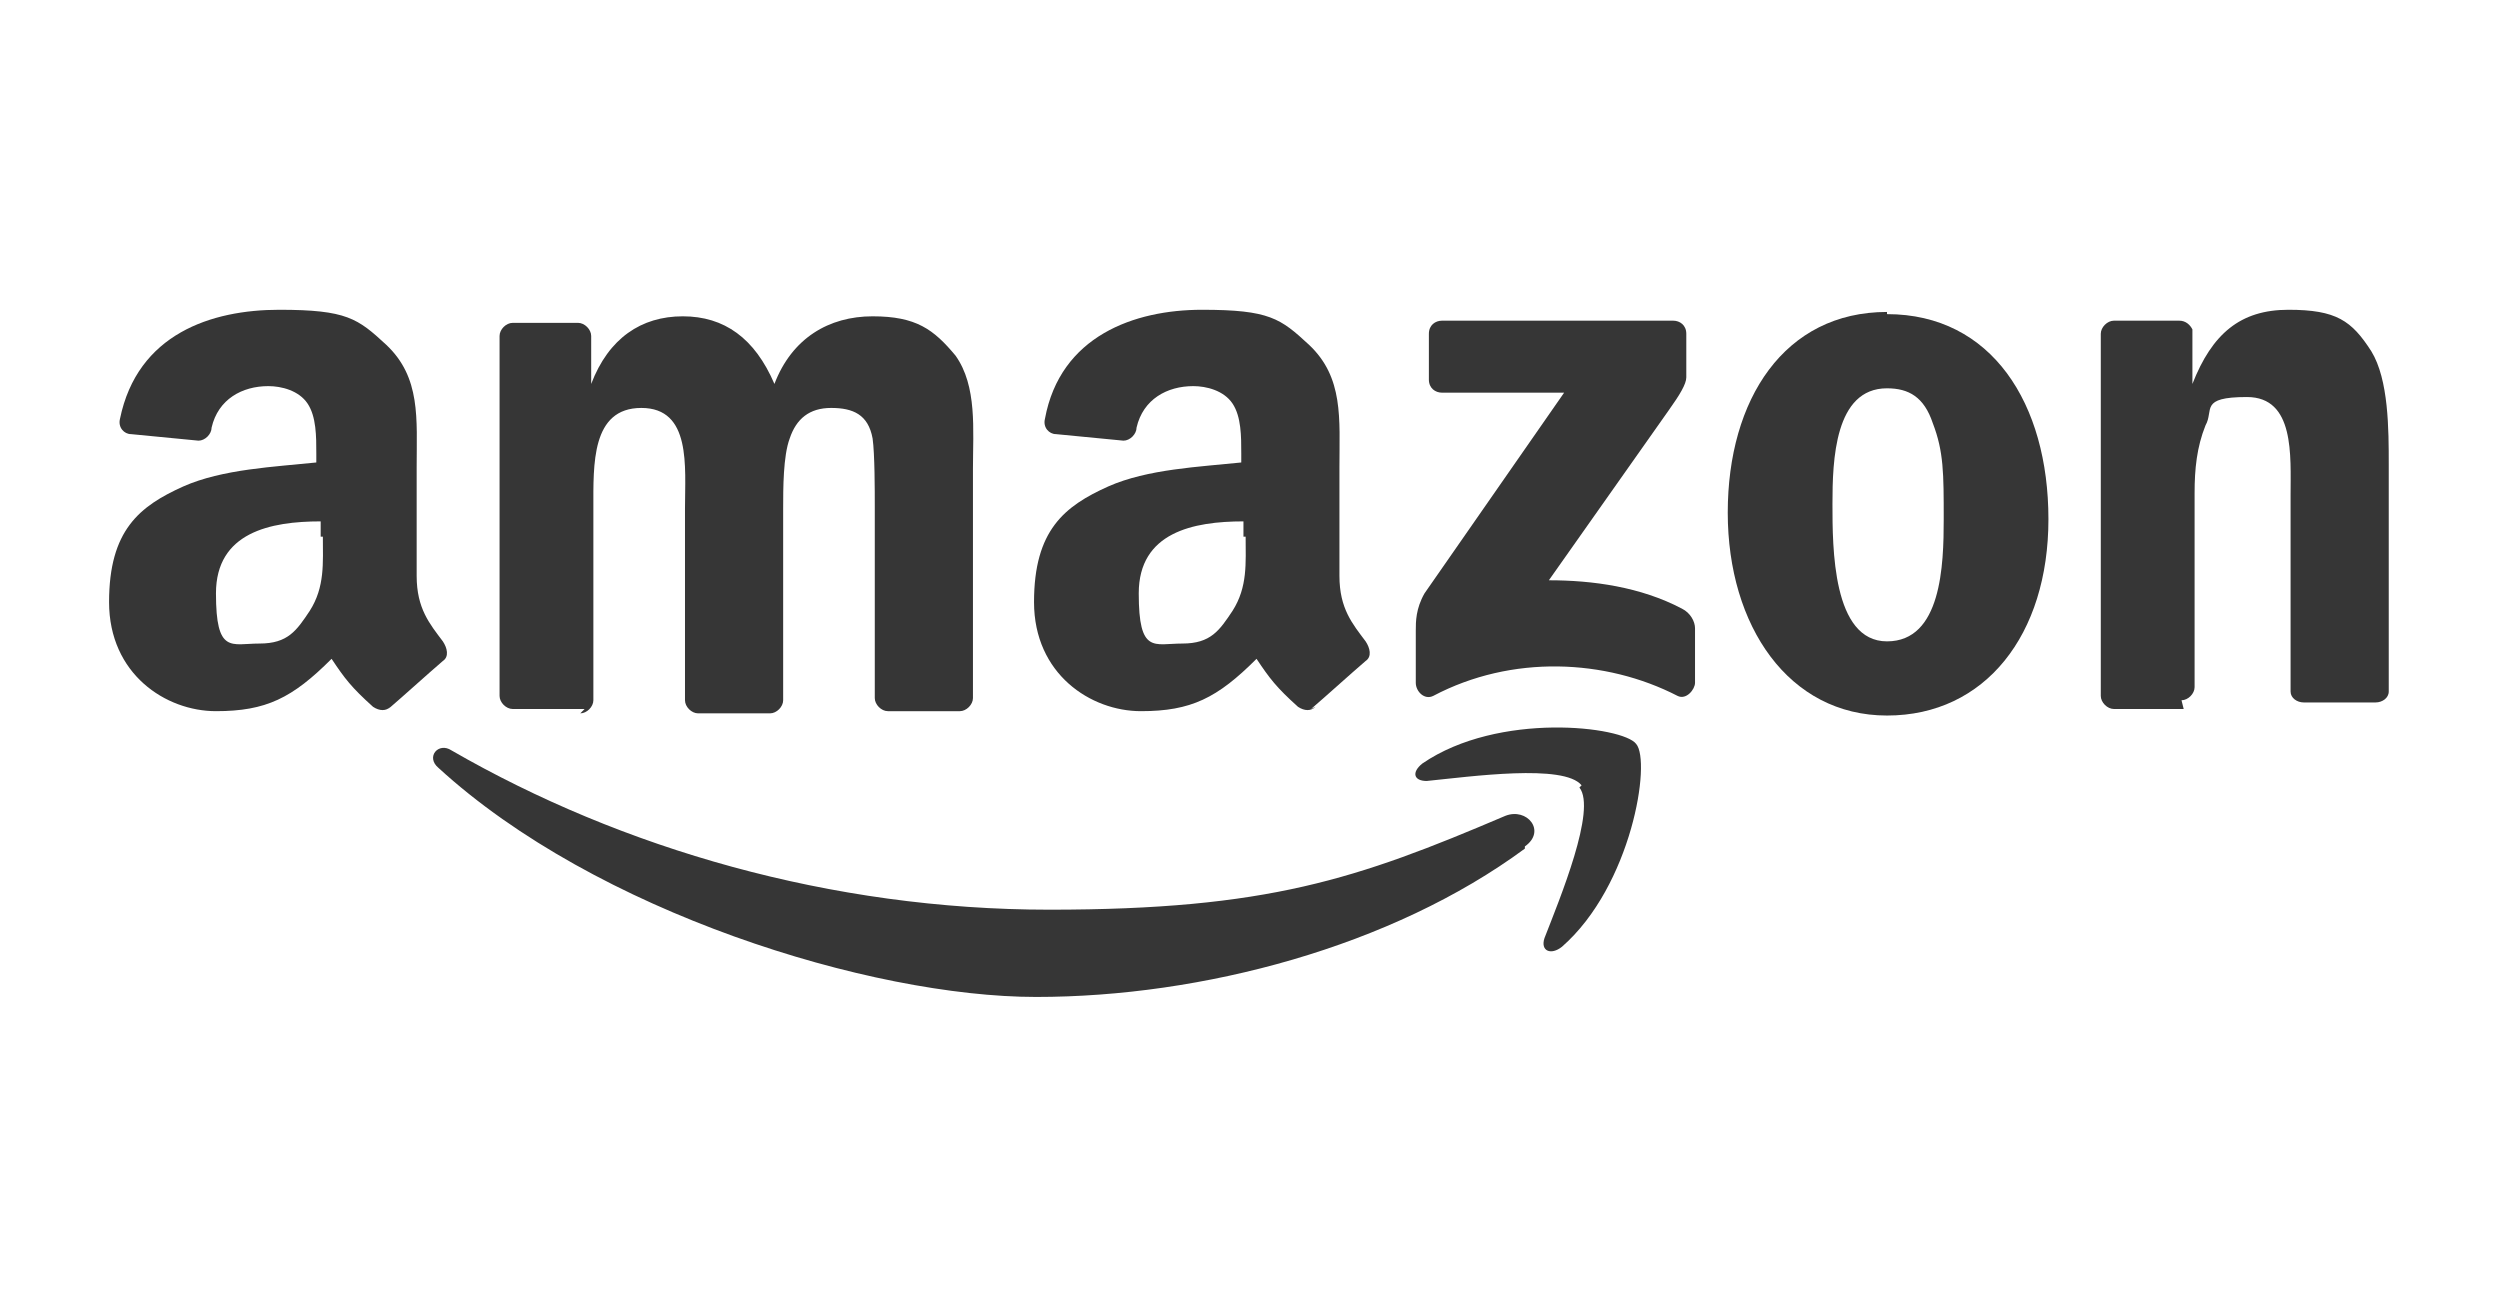 <svg xmlns="http://www.w3.org/2000/svg" id="Layer_1" viewBox="0 0 114.6 60"><defs><style>      .st0 {        fill: #363636;      }    </style></defs><path id="path8" class="st0" d="M69.9,38.9c-6.1,4.5-14.8,6.8-22.4,6.8s-20.2-3.9-27.4-10.5c-.6-.5,0-1.2.6-.8,7.8,4.5,17.4,7.3,27.4,7.3s14.1-1.4,20.9-4.3c1-.4,1.9.7.9,1.4"></path><path id="path10" class="st0" d="M72.5,36c-.8-1-5.1-.4-7.1-.2-.6,0-.7-.4-.2-.8,3.5-2.4,9.2-1.7,9.8-.9.7.8-.2,6.5-3.4,9.3-.5.4-1,.2-.8-.4.7-1.8,2.4-5.9,1.6-6.9"></path><path id="path12" class="st0" d="M65.5,17.7v-2.4c0-.4.3-.6.6-.6h10.6c.3,0,.6.2.6.6v2c0,.3-.3.8-.8,1.5l-5.5,7.8c2,0,4.2.3,6.1,1.3.4.2.6.6.6.9v2.5c0,.3-.4.8-.8.6-3.3-1.7-7.6-1.9-11.2,0-.4.2-.8-.2-.8-.6v-2.4c0-.4,0-1,.4-1.7l6.4-9.2h-5.6c-.3,0-.6-.2-.6-.6"></path><path id="path14" class="st0" d="M26.8,32.5h-3.3c-.3,0-.6-.3-.6-.6V15.4c0-.3.3-.6.6-.6h3c.3,0,.6.3.6.6v2.2h0c.8-2.1,2.3-3.1,4.2-3.1s3.3,1,4.2,3.1c.8-2.1,2.5-3.1,4.5-3.1s2.8.6,3.8,1.8c1,1.4.8,3.4.8,5.2v10.5c0,.3-.3.6-.6.6h-3.3c-.3,0-.6-.3-.6-.6v-8.8c0-.7,0-2.4-.1-3.1-.2-1.1-.9-1.4-1.9-1.4s-1.6.5-1.9,1.4c-.3.8-.3,2.3-.3,3.2v8.8c0,.3-.3.6-.6.6h-3.3c-.3,0-.6-.3-.6-.6v-8.8c0-1.9.3-4.6-2-4.6s-2.2,2.6-2.2,4.6v8.8c0,.3-.3.6-.6.6"></path><path id="path16" class="st0" d="M86.5,14.4c4.8,0,7.4,4.1,7.4,9.4s-2.9,9-7.4,9-7.3-4.1-7.3-9.3,2.6-9.2,7.3-9.2M86.5,17.8c-2.4,0-2.5,3.3-2.5,5.3s0,6.3,2.5,6.3,2.6-3.5,2.6-5.6,0-3.1-.5-4.4c-.4-1.2-1.1-1.6-2.1-1.6"></path><path id="path18" class="st0" d="M100.1,32.5h-3.2c-.3,0-.6-.3-.6-.6V15.3c0-.3.3-.6.6-.6h3c.3,0,.5.2.6.4v2.5h0c.9-2.3,2.2-3.4,4.4-3.4s2.9.5,3.8,1.9c.8,1.3.8,3.6.8,5.2v10.4c0,.3-.3.5-.6.5h-3.3c-.3,0-.6-.2-.6-.5v-9c0-1.8.2-4.5-2-4.5s-1.5.6-1.9,1.3c-.4,1-.5,2-.5,3.1v8.9c0,.3-.3.6-.6.6"></path><g id="use28"><path id="path30" class="st0" d="M57,24.6v-.7c-2.3,0-4.8.5-4.8,3.3s.7,2.3,2,2.3,1.7-.6,2.3-1.5c.7-1.1.6-2.2.6-3.4M60.3,32.4c-.2.2-.5.2-.8,0-1-.9-1.3-1.3-1.9-2.2-1.8,1.8-3,2.4-5.3,2.4s-4.9-1.7-4.9-5,1.4-4.4,3.4-5.3c1.8-.8,4.2-.9,6.1-1.1v-.4c0-.8,0-1.7-.4-2.3-.4-.6-1.2-.8-1.8-.8-1.2,0-2.3.6-2.6,1.9,0,.3-.3.6-.6.6l-3.1-.3c-.3,0-.6-.3-.5-.7.7-3.8,4.1-5,7.2-5s3.6.4,4.9,1.6c1.6,1.5,1.4,3.4,1.4,5.6v5c0,1.5.6,2.2,1.2,3,.2.3.3.7,0,.9-.7.6-1.8,1.6-2.5,2.2h0"></path></g><path id="path301" class="st0" d="M14.7,24.6v-.7c-2.3,0-4.8.5-4.8,3.3s.7,2.3,2,2.3,1.7-.6,2.3-1.5c.7-1.1.6-2.2.6-3.4M17.9,32.4c-.2.2-.5.2-.8,0-1-.9-1.3-1.3-1.9-2.2-1.8,1.8-3,2.4-5.3,2.4s-4.9-1.7-4.9-5,1.4-4.4,3.4-5.3c1.8-.8,4.2-.9,6.1-1.1v-.4c0-.8,0-1.7-.4-2.3-.4-.6-1.2-.8-1.8-.8-1.2,0-2.3.6-2.6,1.9,0,.3-.3.6-.6.6l-3.1-.3c-.3,0-.6-.3-.5-.7.8-3.9,4.2-5,7.3-5s3.6.4,4.9,1.6c1.6,1.5,1.4,3.4,1.4,5.6v5c0,1.5.6,2.2,1.2,3,.2.3.3.7,0,.9-.7.6-1.8,1.6-2.5,2.2h0"></path></svg>